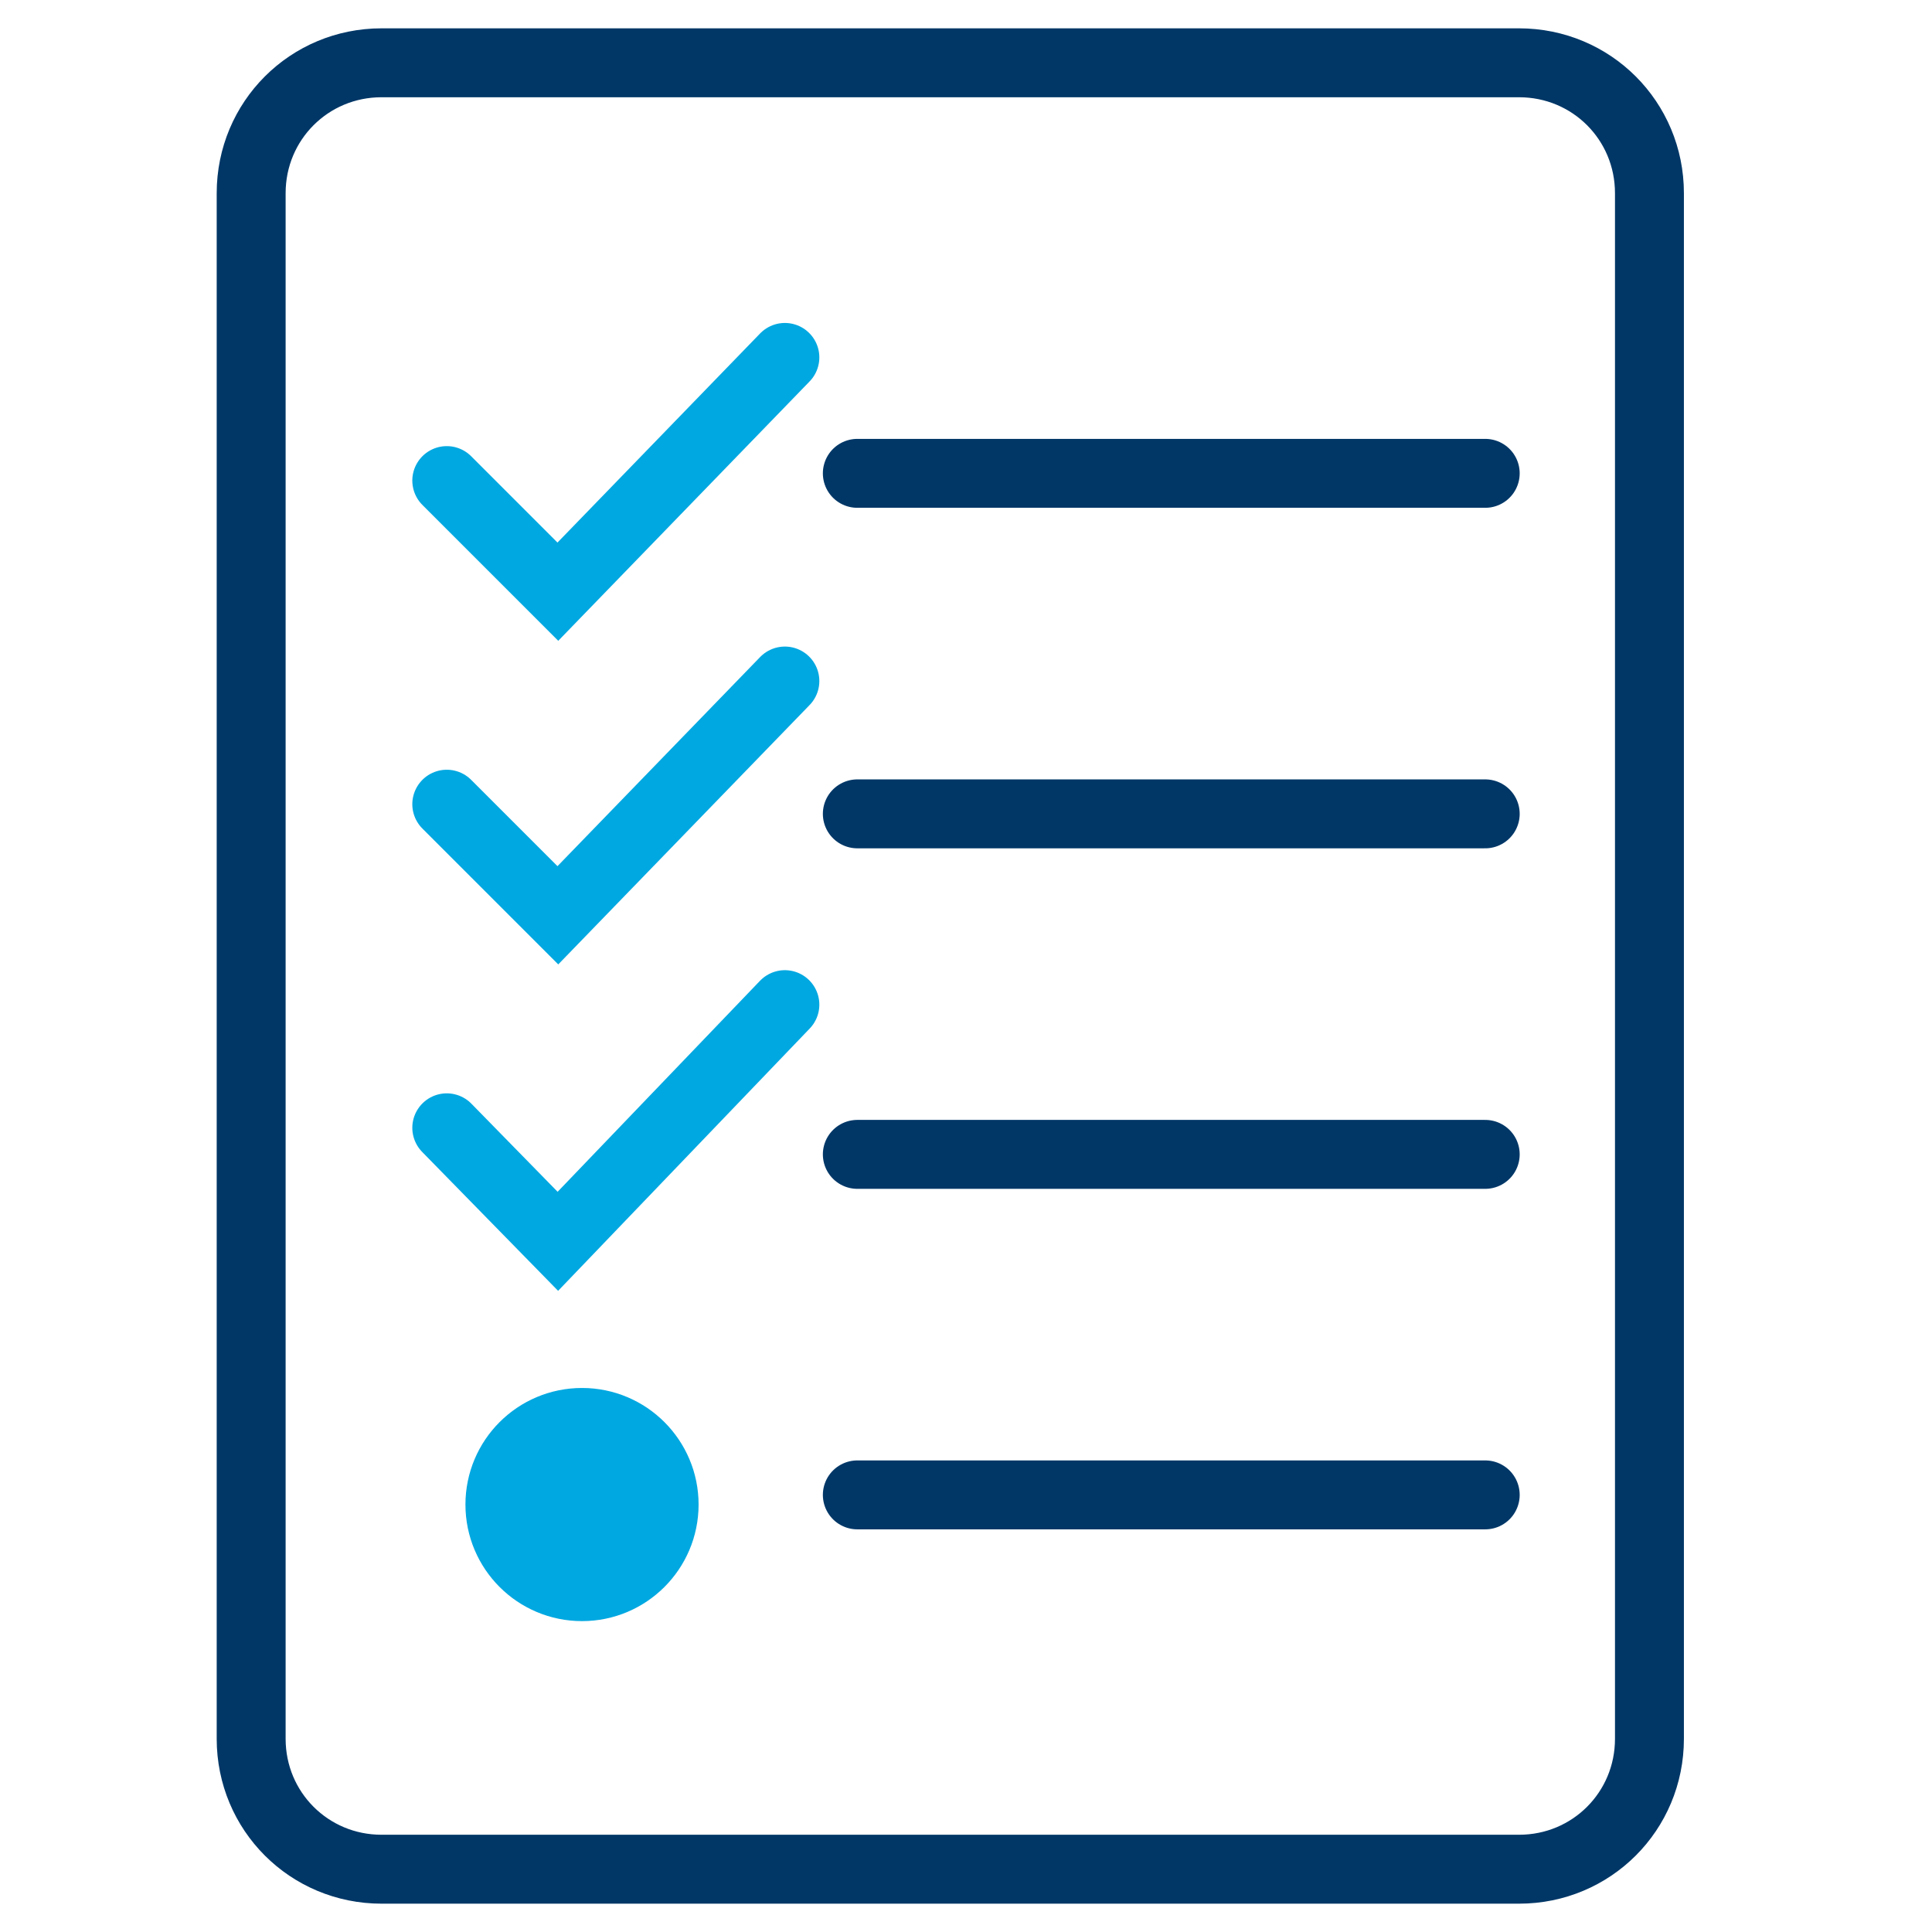 <?xml version="1.0" encoding="utf-8"?>
<!-- Generator: Adobe Illustrator 27.2.0, SVG Export Plug-In . SVG Version: 6.00 Build 0)  -->
<svg version="1.1" id="Layer_1" xmlns="http://www.w3.org/2000/svg" xmlns:xlink="http://www.w3.org/1999/xlink" x="0px" y="0px"
	 viewBox="0 0 80 80" style="enable-background:new 0 0 80 80;" xml:space="preserve">
<style type="text/css">
	.st0{fill:none;}
	.st1{fill:none;stroke:#003767;stroke-width:2.854;stroke-linecap:round;stroke-miterlimit:10;}
	.st2{fill:none;stroke:#00A8E1;stroke-width:2.854;stroke-linecap:round;stroke-miterlimit:10;}
	.st3{fill:#00A8E1;stroke:#00A8E1;stroke-width:2.854;stroke-linecap:round;stroke-miterlimit:10;}
</style>
<rect class="st0" width="80" height="80"/>
<g>
	<path class="st1" d="M15.8,2.6h47.1c3,0,5.4,2.4,5.4,5.4v64c0,3-2.4,5.4-5.4,5.4H15.8c-3,0-5.4-2.4-5.4-5.4V8
		C10.4,5,12.8,2.6,15.8,2.6z"/>
	<line class="st1" x1="35.5" y1="19.6" x2="61.5" y2="19.6"/>
	<line class="st1" x1="35.5" y1="33.7" x2="61.5" y2="33.7"/>
	<line class="st1" x1="35.5" y1="47.8" x2="61.5" y2="47.8"/>
	<line class="st1" x1="35.5" y1="61.9" x2="61.5" y2="61.9"/>
	<polyline class="st2" points="18.5,33.3 23.1,37.9 32.5,28.2 	"/>
	<polyline class="st2" points="18.5,19.9 23.1,24.5 32.5,14.8 	"/>
	<polyline class="st2" points="18.5,46.7 23.1,51.4 32.5,41.6 	"/>
	<circle class="st3" cx="24.1" cy="62.3" r="3.4"/>
</g>
</svg>
